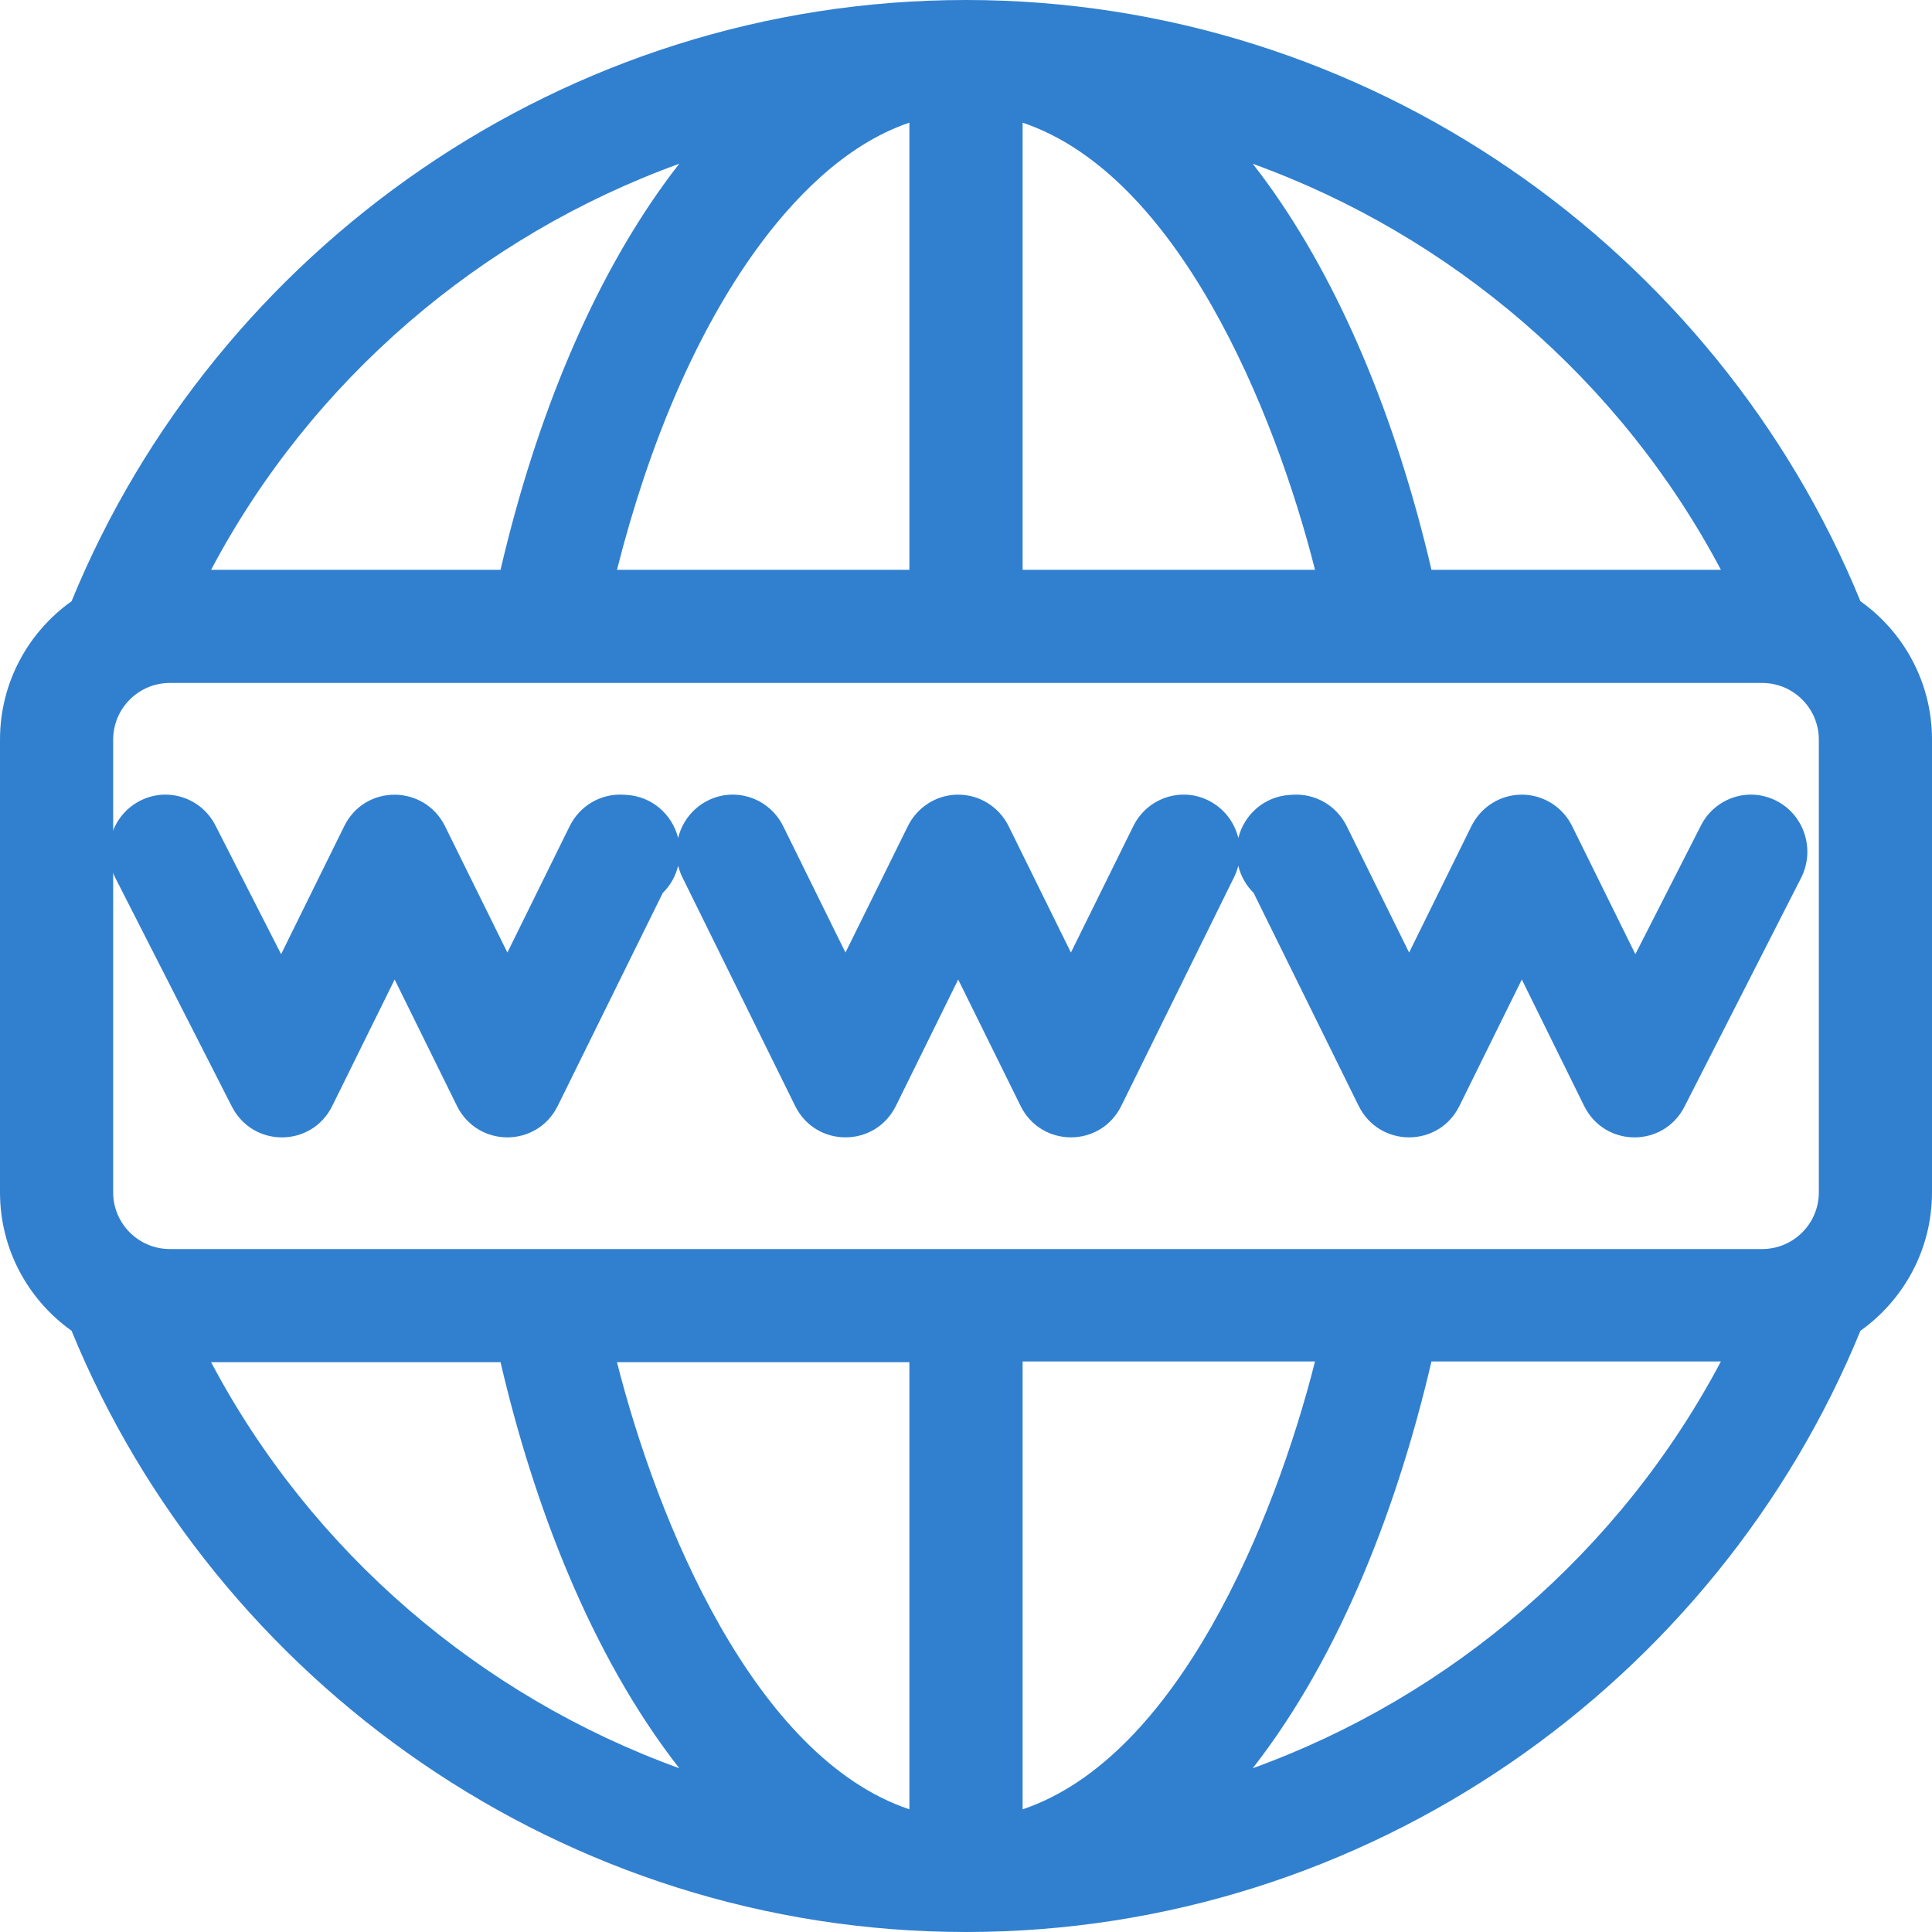 <svg width="26" height="26" viewBox="0 0 26 26" fill="none" xmlns="http://www.w3.org/2000/svg">
<path d="M23.912 10.78C23.54 10.585 23.082 10.732 22.89 11.11L22.008 12.841L21.158 11.119C21.03 10.858 20.767 10.694 20.48 10.694C20.192 10.694 19.93 10.858 19.801 11.119L18.963 12.819L18.124 11.119C17.988 10.843 17.704 10.677 17.399 10.695L17.354 10.698C17.016 10.719 16.743 10.961 16.665 11.277C16.613 11.067 16.475 10.88 16.268 10.775C15.894 10.585 15.438 10.739 15.251 11.119L14.412 12.819L13.574 11.119C13.445 10.858 13.182 10.694 12.895 10.694C12.608 10.694 12.345 10.858 12.217 11.119L11.378 12.819L10.54 11.119C10.352 10.739 9.897 10.585 9.522 10.775C9.316 10.88 9.177 11.067 9.126 11.277C9.047 10.961 8.775 10.719 8.437 10.698L8.391 10.695C8.087 10.676 7.802 10.843 7.666 11.119L6.828 12.819L5.989 11.119C5.713 10.56 4.914 10.547 4.632 11.119L3.783 12.841L2.9 11.11C2.708 10.732 2.25 10.585 1.878 10.78C1.506 10.975 1.36 11.438 1.553 11.816L3.12 14.891C3.405 15.449 4.195 15.444 4.472 14.882L5.311 13.182L6.149 14.882C6.429 15.448 7.227 15.447 7.506 14.882L8.919 12.017C9.019 11.919 9.092 11.793 9.126 11.651C9.14 11.704 9.158 11.756 9.183 11.806L10.7 14.882C10.979 15.448 11.778 15.447 12.057 14.882L12.895 13.182L13.734 14.882C14.013 15.448 14.812 15.447 15.09 14.882L16.607 11.806C16.632 11.756 16.651 11.704 16.664 11.651C16.699 11.793 16.772 11.919 16.871 12.017L18.284 14.882C18.564 15.448 19.363 15.447 19.641 14.882L20.48 13.182L21.318 14.882C21.595 15.444 22.386 15.449 22.67 14.891L24.238 11.815C24.43 11.438 24.284 10.974 23.912 10.78Z" fill="#3180CF"/>
<path fill-rule="evenodd" clip-rule="evenodd" d="M13 0C18.414 0 23.101 3.366 25.037 8.091C25.619 8.505 26 9.185 26 9.953V16.047C26 16.814 25.619 17.494 25.037 17.909C23.102 22.633 18.416 26 13 26C7.586 26 2.899 22.634 0.963 17.909C0.381 17.494 0 16.815 0 16.047V9.953C0 9.185 0.381 8.505 0.963 8.091C2.898 3.368 7.584 0 13 0ZM19.264 7.668H23.159C21.807 5.113 19.531 3.171 16.859 2.204C16.928 2.292 16.996 2.382 17.063 2.475C18.024 3.808 18.78 5.594 19.264 7.668ZM13.762 1.651C15.846 2.351 17.149 5.506 17.697 7.668H13.762V1.651ZM12.238 7.668V1.651C11.357 1.947 10.649 2.706 10.172 3.366C9.38 4.465 8.741 5.939 8.303 7.668H12.238ZM9.141 2.204C9.072 2.292 9.004 2.382 8.937 2.475C7.975 3.808 7.22 5.594 6.736 7.668H2.841C4.193 5.113 6.469 3.171 9.141 2.204ZM6.736 18.332H2.841C4.193 20.887 6.469 22.829 9.141 23.796C7.941 22.258 7.179 20.232 6.736 18.332ZM12.238 24.349C10.154 23.649 8.851 20.494 8.303 18.332H12.238V24.349ZM13.762 18.322V24.349C15.842 23.651 17.149 20.487 17.697 18.322H13.762ZM16.859 23.796C18.059 22.258 18.821 20.222 19.264 18.322H23.159C21.807 20.877 19.531 22.829 16.859 23.796ZM23.715 16.809C24.135 16.809 24.477 16.467 24.477 16.047V9.953C24.477 9.533 24.135 9.191 23.715 9.191H2.285C1.865 9.191 1.523 9.533 1.523 9.953V16.047C1.523 16.467 1.865 16.809 2.285 16.809H23.715Z" fill="#3180CF"/>
</svg>
